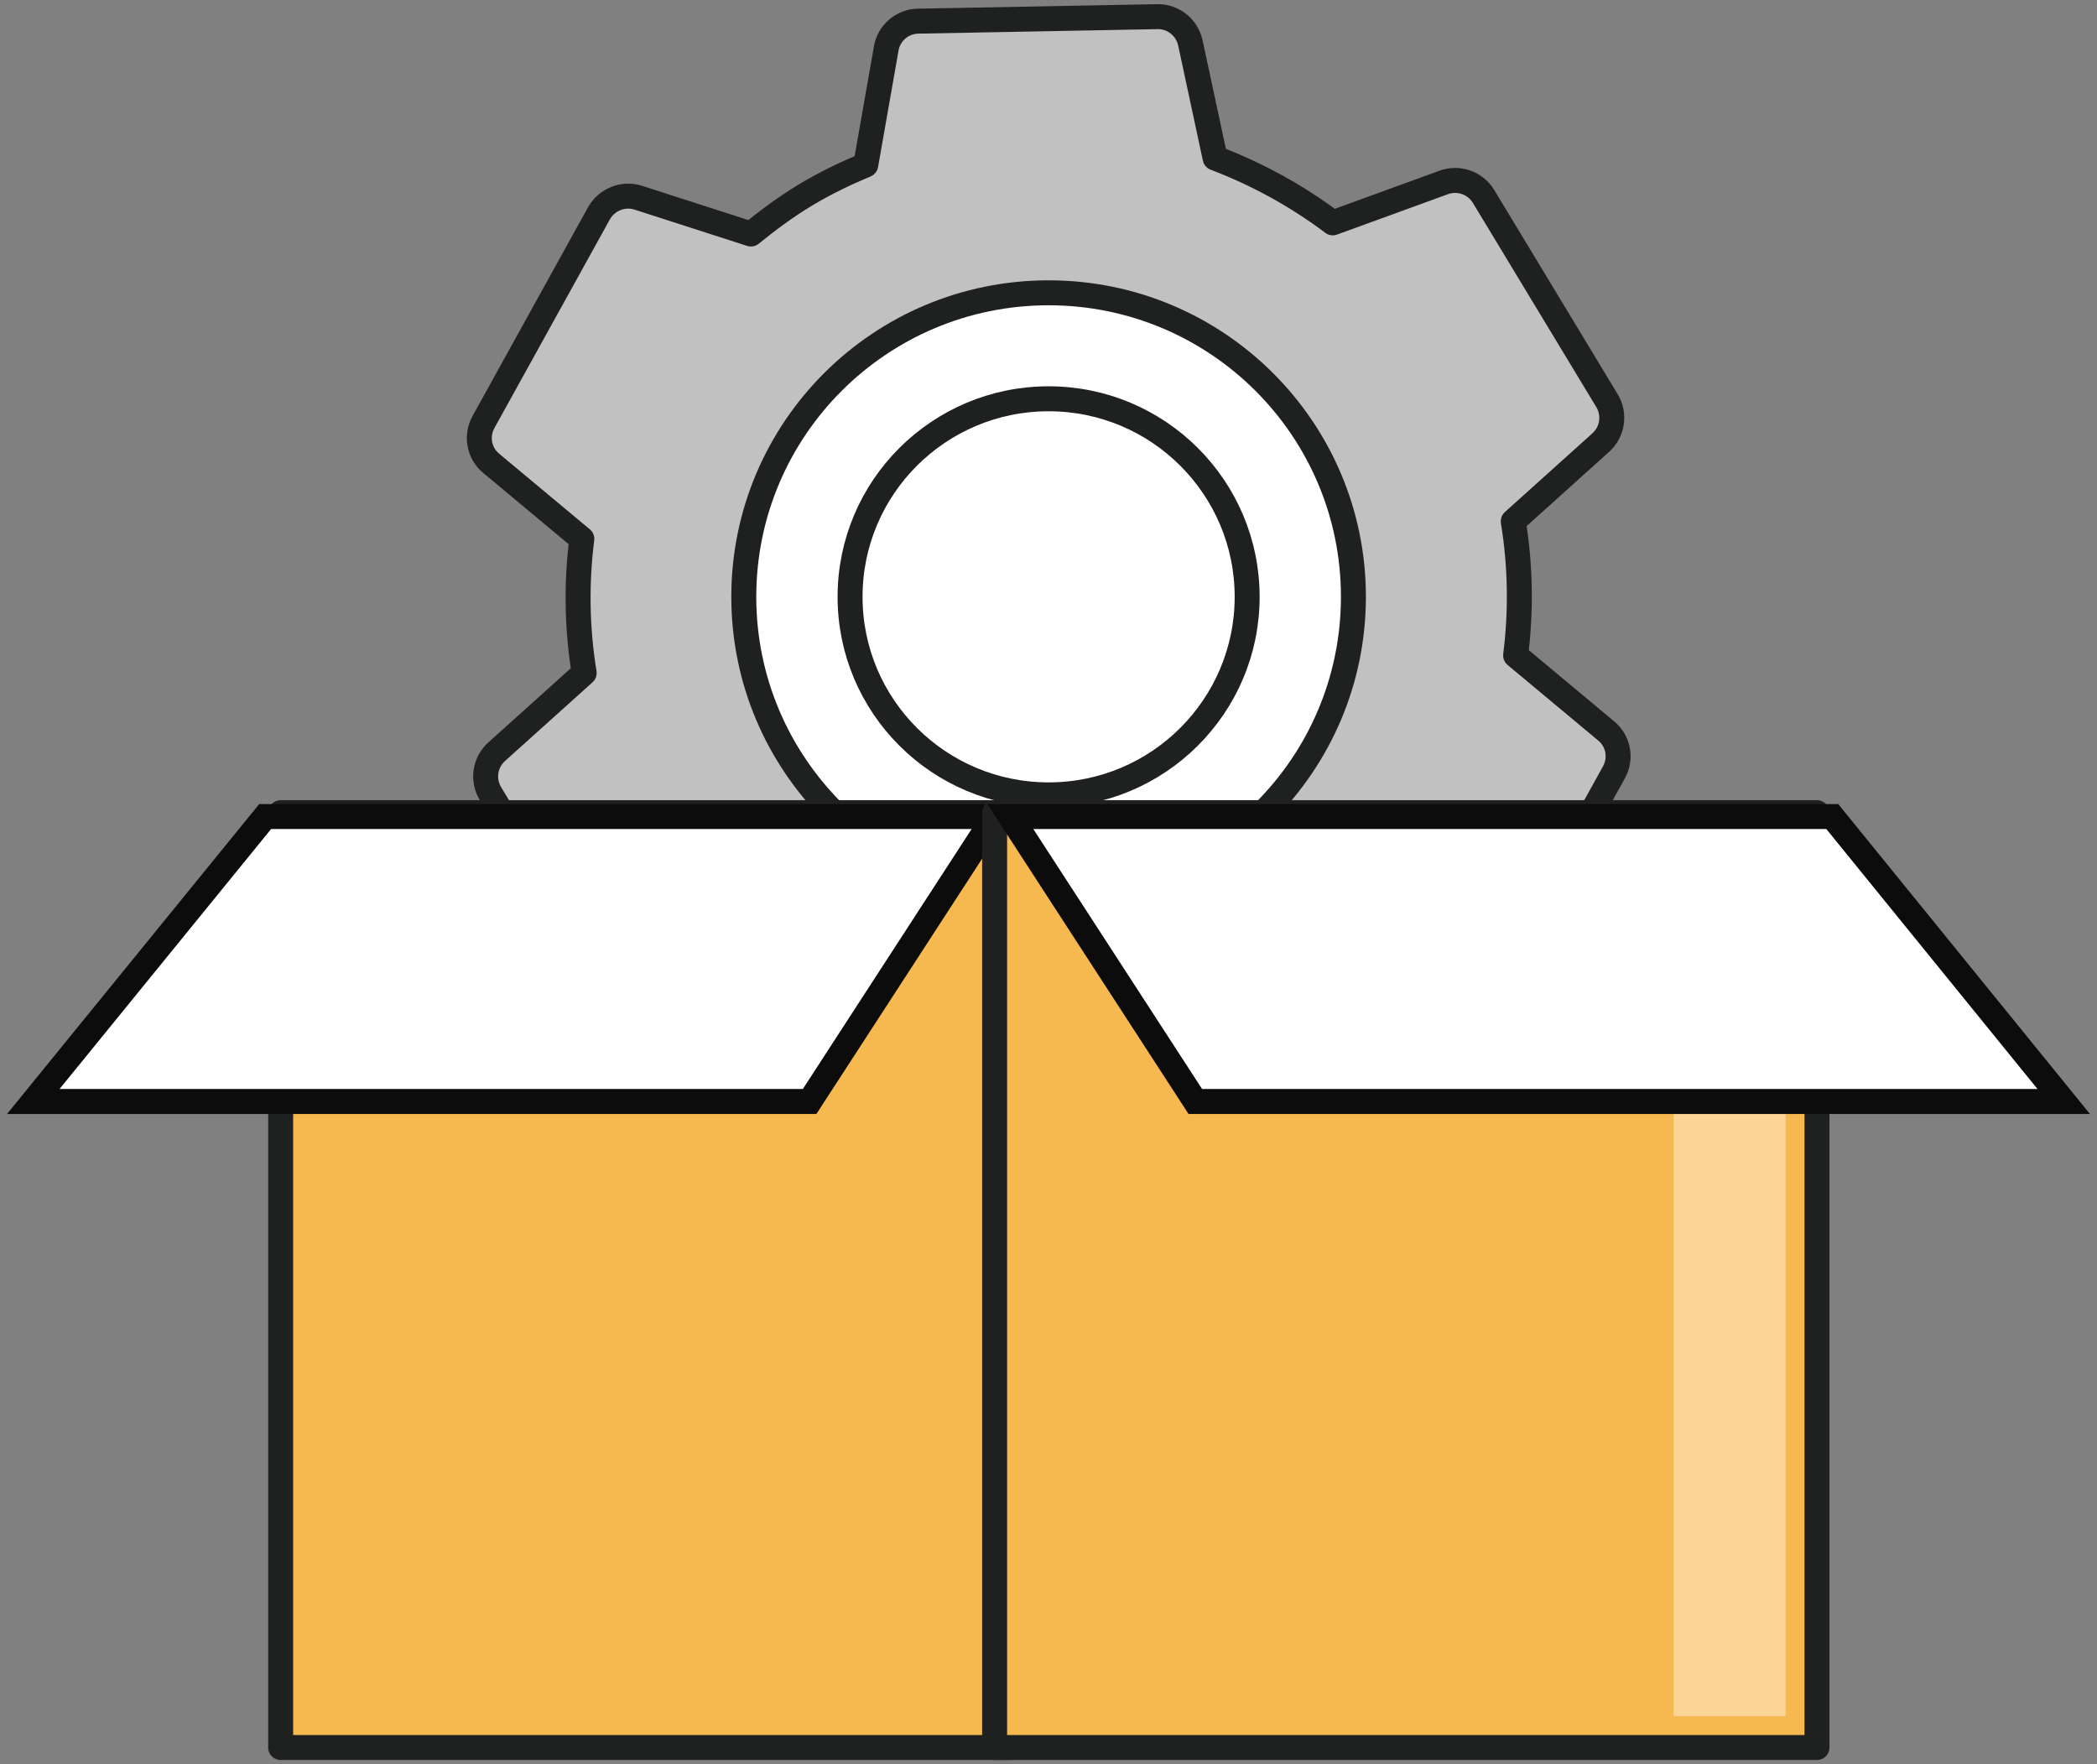 <svg xmlns="http://www.w3.org/2000/svg" width="126" height="106" viewBox="0 0 126 106" fill="none"><rect x="0" y="0" width="126" height="106" fill="#808080" stroke="none"/><path d="M74.006 61.851C75.234 61.335 76.448 60.755 77.625 60.046C78.801 59.337 79.874 58.537 80.908 57.7L87.668 59.878C88.572 60.175 89.567 59.775 90.033 58.95L96.974 46.406C97.439 45.568 97.245 44.524 96.508 43.918L91.067 39.38C91.403 36.724 91.364 34.004 90.925 31.323L96.185 26.591C96.896 25.947 97.051 24.902 96.56 24.077L89.141 11.804C88.65 10.992 87.642 10.631 86.737 10.966L80.081 13.39C77.909 11.753 75.518 10.45 73.01 9.496L71.524 2.574C71.317 1.645 70.49 0.975 69.534 1.001L55.174 1.271C54.217 1.284 53.403 1.98 53.248 2.922L52.02 9.909C50.792 10.425 49.577 11.005 48.401 11.714C47.225 12.423 46.152 13.222 45.118 14.06L38.358 11.882C37.454 11.585 36.458 11.985 35.993 12.81L29.052 25.354C28.587 26.192 28.781 27.236 29.517 27.842L34.959 32.38C34.623 35.035 34.662 37.756 35.101 40.437L29.841 45.169C29.13 45.813 28.975 46.857 29.466 47.682L36.885 59.956C37.376 60.768 38.384 61.129 39.289 60.794L45.945 58.37C48.117 60.007 50.508 61.309 53.015 62.263L54.502 69.186C54.709 70.114 55.536 70.785 56.492 70.759L70.852 70.488C71.808 70.475 72.623 69.779 72.778 68.838L74.006 61.851Z" fill="#C2C1C1" stroke="#1F2020" stroke-width="1.5" stroke-linecap="round" stroke-linejoin="round"></path><path d="M63.006 54.128C73.121 54.128 81.321 45.949 81.321 35.86C81.321 25.771 73.121 17.593 63.006 17.593C52.891 17.593 44.691 25.771 44.691 35.86C44.691 45.949 52.891 54.128 63.006 54.128Z" fill="white" stroke="#1F2020" stroke-width="1.5" stroke-linecap="round" stroke-linejoin="round"></path><path d="M63.007 47.76C69.595 47.76 74.936 42.432 74.936 35.861C74.936 29.289 69.595 23.961 63.007 23.961C56.418 23.961 51.077 29.289 51.077 35.861C51.077 42.432 56.418 47.76 63.007 47.76Z" fill="white" stroke="#1F2020" stroke-width="1.5" stroke-linecap="round" stroke-linejoin="round"></path><path d="M60.706 48.83H16.864V105H60.706V48.83Z" fill="#F6B950" stroke="#1F2020" stroke-width="1.5" stroke-linecap="round" stroke-linejoin="round"></path><path d="M48.647 66.183H2L15.933 49.062H59.762L48.647 66.183Z" fill="white" stroke="#0D0C0C" stroke-width="1.5"></path><path d="M109.175 48.83H59.762V105H109.175V48.83Z" fill="#F6B950" stroke="#1F2020" stroke-width="1.5" stroke-linecap="round" stroke-linejoin="round"></path><path opacity="0.4" d="M107.288 52.981H100.567V103.118H107.288V52.981Z" fill="white"></path><path d="M71.821 66.183H124L110.093 49.062H60.706L71.821 66.183Z" fill="white" stroke="#0D0C0C" stroke-width="1.5"></path></svg>